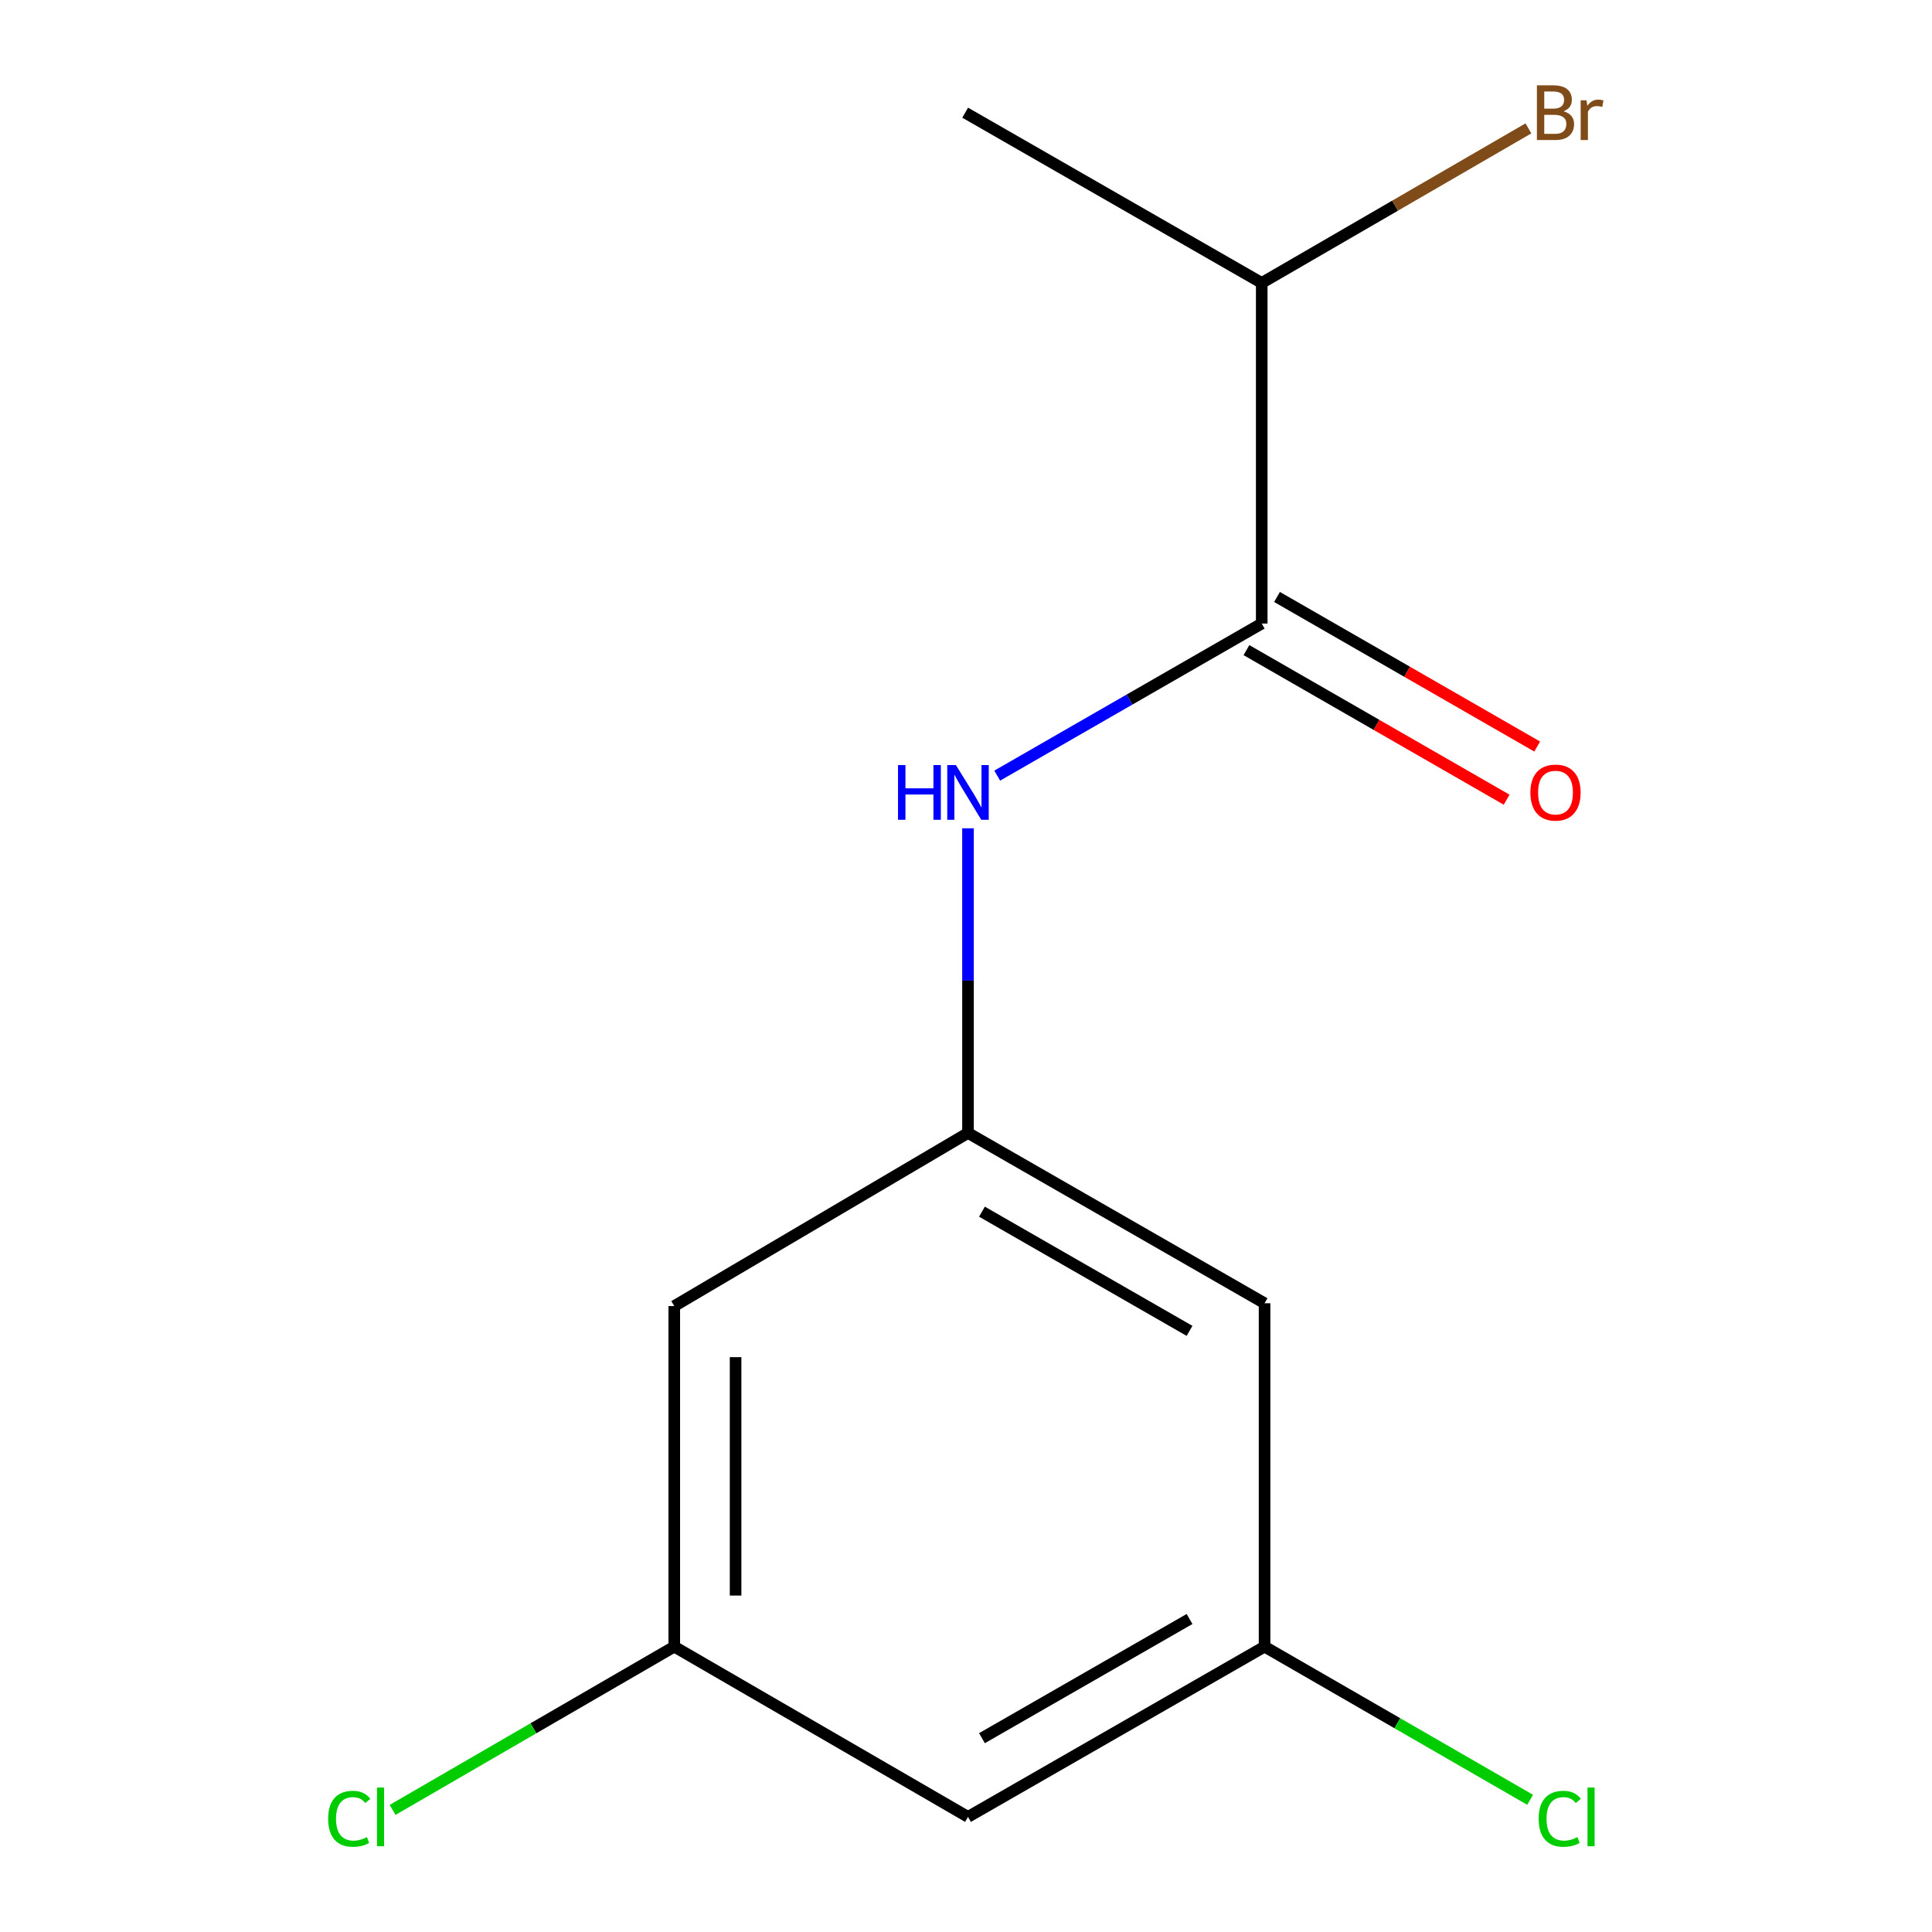 <?xml version='1.0' encoding='iso-8859-1'?>
<svg version='1.1' baseProfile='full'
              xmlns='http://www.w3.org/2000/svg'
                      xmlns:rdkit='http://www.rdkit.org/xml'
                      xmlns:xlink='http://www.w3.org/1999/xlink'
                  xml:space='preserve'
width='1000px' height='1000px' viewBox='0 0 1000 1000'>
<!-- END OF HEADER -->
<rect style='opacity:1.0;fill:#FFFFFF;stroke:none' width='1000' height='1000' x='0' y='0'> </rect>
<path class='bond-0' d='M 653.071,322.743 L 584.616,362.103' style='fill:none;fill-rule:evenodd;stroke:#000000;stroke-width:6px;stroke-linecap:butt;stroke-linejoin:miter;stroke-opacity:1' />
<path class='bond-0' d='M 584.616,362.103 L 516.161,401.462' style='fill:none;fill-rule:evenodd;stroke:#0000FF;stroke-width:6px;stroke-linecap:butt;stroke-linejoin:miter;stroke-opacity:1' />
<path class='bond-6' d='M 645.162,336.5 L 712.496,375.21' style='fill:none;fill-rule:evenodd;stroke:#000000;stroke-width:6px;stroke-linecap:butt;stroke-linejoin:miter;stroke-opacity:1' />
<path class='bond-6' d='M 712.496,375.21 L 779.829,413.921' style='fill:none;fill-rule:evenodd;stroke:#FF0000;stroke-width:6px;stroke-linecap:butt;stroke-linejoin:miter;stroke-opacity:1' />
<path class='bond-6' d='M 660.98,308.986 L 728.313,347.697' style='fill:none;fill-rule:evenodd;stroke:#000000;stroke-width:6px;stroke-linecap:butt;stroke-linejoin:miter;stroke-opacity:1' />
<path class='bond-6' d='M 728.313,347.697 L 795.647,386.407' style='fill:none;fill-rule:evenodd;stroke:#FF0000;stroke-width:6px;stroke-linecap:butt;stroke-linejoin:miter;stroke-opacity:1' />
<path class='bond-8' d='M 653.071,322.743 L 653.071,146.448' style='fill:none;fill-rule:evenodd;stroke:#000000;stroke-width:6px;stroke-linecap:butt;stroke-linejoin:miter;stroke-opacity:1' />
<path class='bond-1' d='M 501.037,428.725 L 501.037,507.572' style='fill:none;fill-rule:evenodd;stroke:#0000FF;stroke-width:6px;stroke-linecap:butt;stroke-linejoin:miter;stroke-opacity:1' />
<path class='bond-1' d='M 501.037,507.572 L 501.037,586.418' style='fill:none;fill-rule:evenodd;stroke:#000000;stroke-width:6px;stroke-linecap:butt;stroke-linejoin:miter;stroke-opacity:1' />
<path class='bond-2' d='M 501.037,586.418 L 654.534,674.557' style='fill:none;fill-rule:evenodd;stroke:#000000;stroke-width:6px;stroke-linecap:butt;stroke-linejoin:miter;stroke-opacity:1' />
<path class='bond-2' d='M 508.258,627.161 L 615.707,688.858' style='fill:none;fill-rule:evenodd;stroke:#000000;stroke-width:6px;stroke-linecap:butt;stroke-linejoin:miter;stroke-opacity:1' />
<path class='bond-3' d='M 501.037,586.418 L 349.002,676.02' style='fill:none;fill-rule:evenodd;stroke:#000000;stroke-width:6px;stroke-linecap:butt;stroke-linejoin:miter;stroke-opacity:1' />
<path class='bond-5' d='M 654.534,674.557 L 654.534,852.298' style='fill:none;fill-rule:evenodd;stroke:#000000;stroke-width:6px;stroke-linecap:butt;stroke-linejoin:miter;stroke-opacity:1' />
<path class='bond-4' d='M 349.002,676.02 L 349.002,852.298' style='fill:none;fill-rule:evenodd;stroke:#000000;stroke-width:6px;stroke-linecap:butt;stroke-linejoin:miter;stroke-opacity:1' />
<path class='bond-4' d='M 380.739,702.462 L 380.739,825.856' style='fill:none;fill-rule:evenodd;stroke:#000000;stroke-width:6px;stroke-linecap:butt;stroke-linejoin:miter;stroke-opacity:1' />
<path class='bond-7' d='M 349.002,852.298 L 501.037,940.419' style='fill:none;fill-rule:evenodd;stroke:#000000;stroke-width:6px;stroke-linecap:butt;stroke-linejoin:miter;stroke-opacity:1' />
<path class='bond-9' d='M 349.002,852.298 L 276.102,894.552' style='fill:none;fill-rule:evenodd;stroke:#000000;stroke-width:6px;stroke-linecap:butt;stroke-linejoin:miter;stroke-opacity:1' />
<path class='bond-9' d='M 276.102,894.552 L 203.201,936.806' style='fill:none;fill-rule:evenodd;stroke:#00CC00;stroke-width:6px;stroke-linecap:butt;stroke-linejoin:miter;stroke-opacity:1' />
<path class='bond-10' d='M 654.534,852.298 L 723.266,891.937' style='fill:none;fill-rule:evenodd;stroke:#000000;stroke-width:6px;stroke-linecap:butt;stroke-linejoin:miter;stroke-opacity:1' />
<path class='bond-10' d='M 723.266,891.937 L 791.997,931.577' style='fill:none;fill-rule:evenodd;stroke:#00CC00;stroke-width:6px;stroke-linecap:butt;stroke-linejoin:miter;stroke-opacity:1' />
<path class='bond-13' d='M 654.534,852.298 L 501.037,940.419' style='fill:none;fill-rule:evenodd;stroke:#000000;stroke-width:6px;stroke-linecap:butt;stroke-linejoin:miter;stroke-opacity:1' />
<path class='bond-13' d='M 615.709,837.992 L 508.261,899.677' style='fill:none;fill-rule:evenodd;stroke:#000000;stroke-width:6px;stroke-linecap:butt;stroke-linejoin:miter;stroke-opacity:1' />
<path class='bond-11' d='M 653.071,146.448 L 722.09,106.448' style='fill:none;fill-rule:evenodd;stroke:#000000;stroke-width:6px;stroke-linecap:butt;stroke-linejoin:miter;stroke-opacity:1' />
<path class='bond-11' d='M 722.09,106.448 L 791.109,66.448' style='fill:none;fill-rule:evenodd;stroke:#7F4C19;stroke-width:6px;stroke-linecap:butt;stroke-linejoin:miter;stroke-opacity:1' />
<path class='bond-12' d='M 653.071,146.448 L 499.573,58.327' style='fill:none;fill-rule:evenodd;stroke:#000000;stroke-width:6px;stroke-linecap:butt;stroke-linejoin:miter;stroke-opacity:1' />
<path  class='atom-1' d='M 464.817 395.999
L 468.657 395.999
L 468.657 408.039
L 483.137 408.039
L 483.137 395.999
L 486.977 395.999
L 486.977 424.319
L 483.137 424.319
L 483.137 411.239
L 468.657 411.239
L 468.657 424.319
L 464.817 424.319
L 464.817 395.999
' fill='#0000FF'/>
<path  class='atom-1' d='M 494.777 395.999
L 504.057 410.999
Q 504.977 412.479, 506.457 415.159
Q 507.937 417.839, 508.017 417.999
L 508.017 395.999
L 511.777 395.999
L 511.777 424.319
L 507.897 424.319
L 497.937 407.919
Q 496.777 405.999, 495.537 403.799
Q 494.337 401.599, 493.977 400.919
L 493.977 424.319
L 490.297 424.319
L 490.297 395.999
L 494.777 395.999
' fill='#0000FF'/>
<path  class='atom-7' d='M 792.123 410.239
Q 792.123 403.439, 795.483 399.639
Q 798.843 395.839, 805.123 395.839
Q 811.403 395.839, 814.763 399.639
Q 818.123 403.439, 818.123 410.239
Q 818.123 417.119, 814.723 421.039
Q 811.323 424.919, 805.123 424.919
Q 798.883 424.919, 795.483 421.039
Q 792.123 417.159, 792.123 410.239
M 805.123 421.719
Q 809.443 421.719, 811.763 418.839
Q 814.123 415.919, 814.123 410.239
Q 814.123 404.679, 811.763 401.879
Q 809.443 399.039, 805.123 399.039
Q 800.803 399.039, 798.443 401.839
Q 796.123 404.639, 796.123 410.239
Q 796.123 415.959, 798.443 418.839
Q 800.803 421.719, 805.123 421.719
' fill='#FF0000'/>
<path  class='atom-10' d='M 169.848 941.399
Q 169.848 934.359, 173.128 930.679
Q 176.448 926.959, 182.728 926.959
Q 188.568 926.959, 191.688 931.079
L 189.048 933.239
Q 186.768 930.239, 182.728 930.239
Q 178.448 930.239, 176.168 933.119
Q 173.928 935.959, 173.928 941.399
Q 173.928 946.999, 176.248 949.879
Q 178.608 952.759, 183.168 952.759
Q 186.288 952.759, 189.928 950.879
L 191.048 953.879
Q 189.568 954.839, 187.328 955.399
Q 185.088 955.959, 182.608 955.959
Q 176.448 955.959, 173.128 952.199
Q 169.848 948.439, 169.848 941.399
' fill='#00CC00'/>
<path  class='atom-10' d='M 195.128 925.239
L 198.808 925.239
L 198.808 955.599
L 195.128 955.599
L 195.128 925.239
' fill='#00CC00'/>
<path  class='atom-11' d='M 796.407 941.399
Q 796.407 934.359, 799.687 930.679
Q 803.007 926.959, 809.287 926.959
Q 815.127 926.959, 818.247 931.079
L 815.607 933.239
Q 813.327 930.239, 809.287 930.239
Q 805.007 930.239, 802.727 933.119
Q 800.487 935.959, 800.487 941.399
Q 800.487 946.999, 802.807 949.879
Q 805.167 952.759, 809.727 952.759
Q 812.847 952.759, 816.487 950.879
L 817.607 953.879
Q 816.127 954.839, 813.887 955.399
Q 811.647 955.959, 809.167 955.959
Q 803.007 955.959, 799.687 952.199
Q 796.407 948.439, 796.407 941.399
' fill='#00CC00'/>
<path  class='atom-11' d='M 821.687 925.239
L 825.367 925.239
L 825.367 955.599
L 821.687 955.599
L 821.687 925.239
' fill='#00CC00'/>
<path  class='atom-12' d='M 809.263 57.607
Q 811.983 58.367, 813.343 60.047
Q 814.743 61.687, 814.743 64.127
Q 814.743 68.047, 812.223 70.287
Q 809.743 72.487, 805.023 72.487
L 795.503 72.487
L 795.503 44.167
L 803.863 44.167
Q 808.703 44.167, 811.143 46.127
Q 813.583 48.087, 813.583 51.687
Q 813.583 55.967, 809.263 57.607
M 799.303 47.367
L 799.303 56.247
L 803.863 56.247
Q 806.663 56.247, 808.103 55.127
Q 809.583 53.967, 809.583 51.687
Q 809.583 47.367, 803.863 47.367
L 799.303 47.367
M 805.023 69.287
Q 807.783 69.287, 809.263 67.967
Q 810.743 66.647, 810.743 64.127
Q 810.743 61.807, 809.103 60.647
Q 807.503 59.447, 804.423 59.447
L 799.303 59.447
L 799.303 69.287
L 805.023 69.287
' fill='#7F4C19'/>
<path  class='atom-12' d='M 821.183 51.927
L 821.623 54.767
Q 823.783 51.567, 827.303 51.567
Q 828.423 51.567, 829.943 51.967
L 829.343 55.327
Q 827.623 54.927, 826.663 54.927
Q 824.983 54.927, 823.863 55.607
Q 822.783 56.247, 821.903 57.807
L 821.903 72.487
L 818.143 72.487
L 818.143 51.927
L 821.183 51.927
' fill='#7F4C19'/>
</svg>
